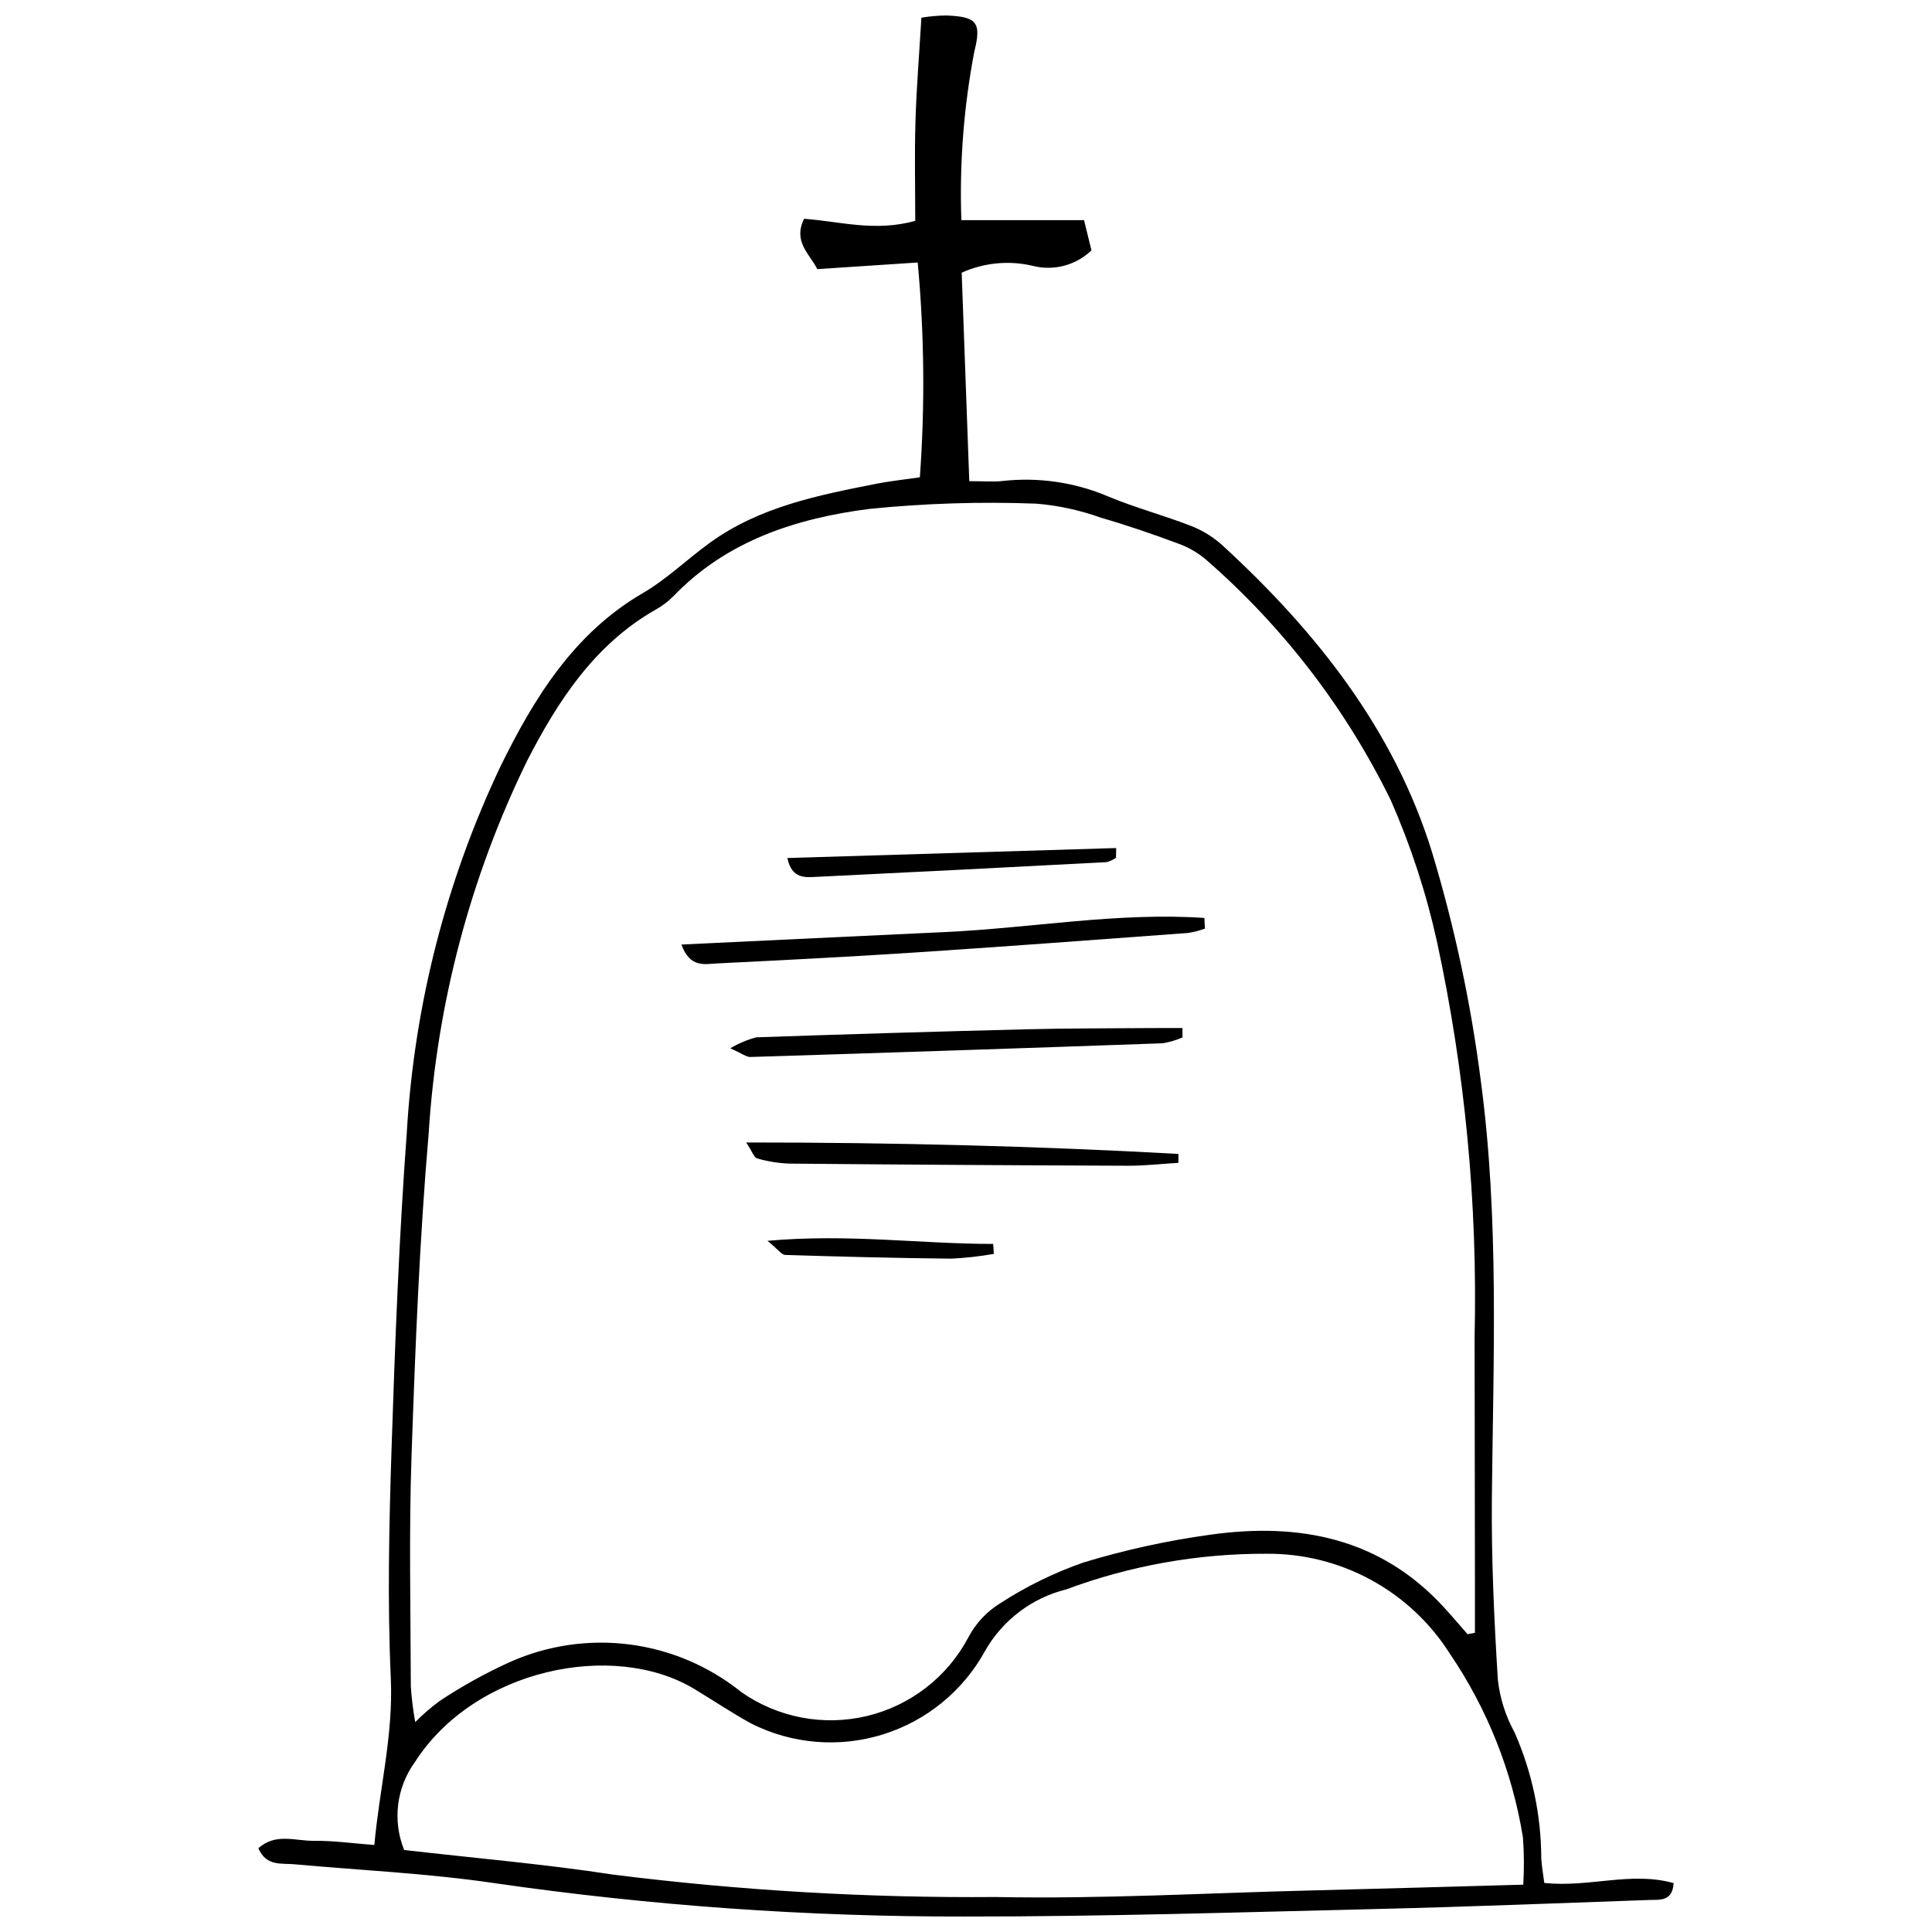 <?xml version="1.0" encoding="UTF-8"?>
<!-- Uploaded to: SVG Repo, www.svgrepo.com, Generator: SVG Repo Mixer Tools -->
<svg width="800px" height="800px" version="1.1" viewBox="144 144 512 512" xmlns="http://www.w3.org/2000/svg">
 <defs>
  <clipPath id="a">
   <path d="m212 148.09h376v503.81h-376z"/>
  </clipPath>
 </defs>
 <g clip-path="url(#a)">
  <path d="m553.25 643c11.98 1.262 23.008-3.129 34.281 0.047-0.316 4.941-3.695 4.371-6.426 4.465-23.965 0.84-47.926 1.812-71.898 2.383-36.488 0.871-72.98 2.031-109.47 2.004h0.004c-41.766 0.082-83.484-2.879-124.82-8.863-17.523-2.582-35.309-3.391-52.973-4.988-3.438-0.312-7.356 0.594-9.48-4.227 4.492-4.144 9.871-1.922 14.707-1.984 5.18-0.066 10.371 0.68 16.031 1.109 1.355-14.961 5.039-29.133 4.363-44.113-0.922-20.336-0.461-40.77 0.203-61.137 0.91-27.934 1.984-55.887 4.047-83.754l-0.004 0.004c1.977-33.59 10.406-66.484 24.836-96.883 8.742-17.785 19.301-35.164 37.605-45.824 6.414-3.734 11.879-9.074 17.941-13.453 13.152-9.5 28.645-12.551 44.102-15.598 3.512-0.691 7.09-1.059 11.469-1.699l0.004 0.004c1.375-18.961 1.184-38-0.57-56.93-9.203 0.609-17.645 1.164-26.605 1.758-2.098-4.086-6.488-7.316-3.504-13.344 9.434 0.691 18.762 3.523 29.453 0.551 0-8.809-0.203-17.582 0.059-26.344 0.266-8.832 0.988-17.648 1.574-27.5 2.144-0.355 4.312-0.551 6.484-0.586 8.156 0.289 9.516 1.762 7.539 9.578-2.809 14.711-3.957 29.691-3.434 44.66h32.512l1.965 8.008v0.004c-4.156 3.992-10.09 5.539-15.664 4.078-6.273-1.457-12.855-0.812-18.727 1.836 0.652 17.895 1.316 36.098 2.016 55.25 3.812 0 6.324 0.219 8.785-0.039v-0.004c9.523-1.066 19.16 0.336 27.98 4.078 7.219 3.031 14.859 5.027 22.16 7.887l-0.004-0.004c3.055 1.219 5.863 2.981 8.289 5.199 24.762 22.77 45.391 48.754 55.422 81.211 5.981 19.809 10.305 40.082 12.93 60.609 4.894 36.598 3.297 73.531 2.93 110.37-0.16 16.105 0.594 32.242 1.582 48.328h0.004c0.539 4.887 2.039 9.621 4.414 13.926 4.656 10.555 7.07 21.961 7.09 33.5 0.113 1.918 0.469 3.82 0.801 6.426zm-20.32-65.93 1.945-0.363v-12.281c-0.027-22.039-0.055-44.078-0.09-66.117v-0.004c0.816-35.215-2.539-70.406-9.988-104.83-2.832-12.824-6.922-25.336-12.203-37.359-11.867-24.258-28.465-45.902-48.816-63.656-2.227-1.93-4.797-3.43-7.574-4.418-6.723-2.508-13.531-4.844-20.426-6.836-5.523-1.992-11.281-3.25-17.133-3.731-14.77-0.559-29.559-0.094-44.262 1.391-19.359 2.488-37.816 8.406-52 23.215v-0.004c-1.395 1.395-2.981 2.586-4.711 3.531-16.184 9.234-25.938 24.348-34.004 40.055-15.035 30.816-23.887 64.281-26.051 98.504-2.445 28.461-3.57 57.055-4.555 85.613-0.703 20.367-0.238 40.777-0.188 61.164v0.004c0.215 3.16 0.602 6.309 1.164 9.43 2.004-2.027 4.164-3.898 6.457-5.594 5.961-3.953 12.23-7.422 18.746-10.375 9.957-4.414 20.934-6.004 31.73-4.594 10.801 1.414 21 5.773 29.484 12.602 9.688 6.789 21.824 9.098 33.328 6.336 11.504-2.762 21.27-10.332 26.816-20.781 1.977-3.793 4.953-6.965 8.609-9.18 6.875-4.441 14.258-8.047 21.988-10.738 10.984-3.332 22.215-5.789 33.586-7.348 23.504-3.293 45.047 0.84 61.93 19.309 2.113 2.312 4.144 4.703 6.219 7.059zm14.75 66.391c0.246-4.156 0.219-8.324-0.078-12.477-2.824-17.504-9.457-34.172-19.434-48.828-10.555-16.605-28.934-26.586-48.609-26.395-18.094-0.059-36.047 3.141-53.008 9.449-9.102 2.262-16.875 8.16-21.508 16.316-5.824 10.602-15.535 18.535-27.09 22.125-11.551 3.59-24.047 2.555-34.855-2.883-5.164-2.832-10.066-6.141-15.117-9.184-21.414-12.887-58.227-5.324-74.039 19.406l-0.004 0.004c-4.891 6.75-5.961 15.547-2.832 23.273 18.441 2.133 37.086 3.707 55.535 6.547h0.004c33.605 4.211 67.453 6.188 101.32 5.914 27.59 0.555 55.227-1.035 82.844-1.719 18.379-0.457 36.754-1 56.871-1.551z"/>
 </g>
 <path d="m463.32 390.1c-1.441 0.516-2.926 0.898-4.434 1.141-24.227 1.785-48.453 3.606-72.691 5.199-17.359 1.141-34.738 2.012-52.113 2.875-3.273 0.164-7.238 1.281-9.496-5 23.875-1.133 46.863-2.25 69.855-3.312 22.918-1.059 45.723-5.297 68.73-3.738z"/>
 <path d="m457.37 418.93c-1.688 0.734-3.461 1.258-5.277 1.551-36.406 1.293-72.812 2.504-109.22 3.629-1.094 0.035-2.215-0.914-5.344-2.301 2.16-1.285 4.488-2.266 6.918-2.91 23.949-0.824 47.898-1.535 71.855-2.133 10.832-0.27 21.672-0.227 32.512-0.316 2.852-0.023 5.703-0.004 8.555-0.004z"/>
 <path d="m456.3 452.16c-4.469 0.273-8.938 0.789-13.402 0.773-29.871-0.105-59.746-0.293-89.617-0.562h-0.004c-2.918-0.098-5.812-0.562-8.617-1.375-0.844-0.227-1.32-1.836-2.906-4.227 39.215-0.008 76.891 0.957 114.54 3.031z"/>
 <path d="m439.75 371.32c-0.758 0.531-1.609 0.926-2.508 1.156-25.566 1.355-51.133 2.652-76.703 3.891-3.035 0.145-6.707 0.676-7.879-4.981 29.387-0.891 58.266-1.77 87.141-2.644z"/>
 <path d="m407.38 476.29c-3.723 0.66-7.484 1.082-11.262 1.266-14.68-0.145-29.355-0.531-44.031-0.984-0.922-0.027-1.805-1.379-4.699-3.742 21.547-1.926 40.672 0.844 59.82 0.824z"/>
</svg>